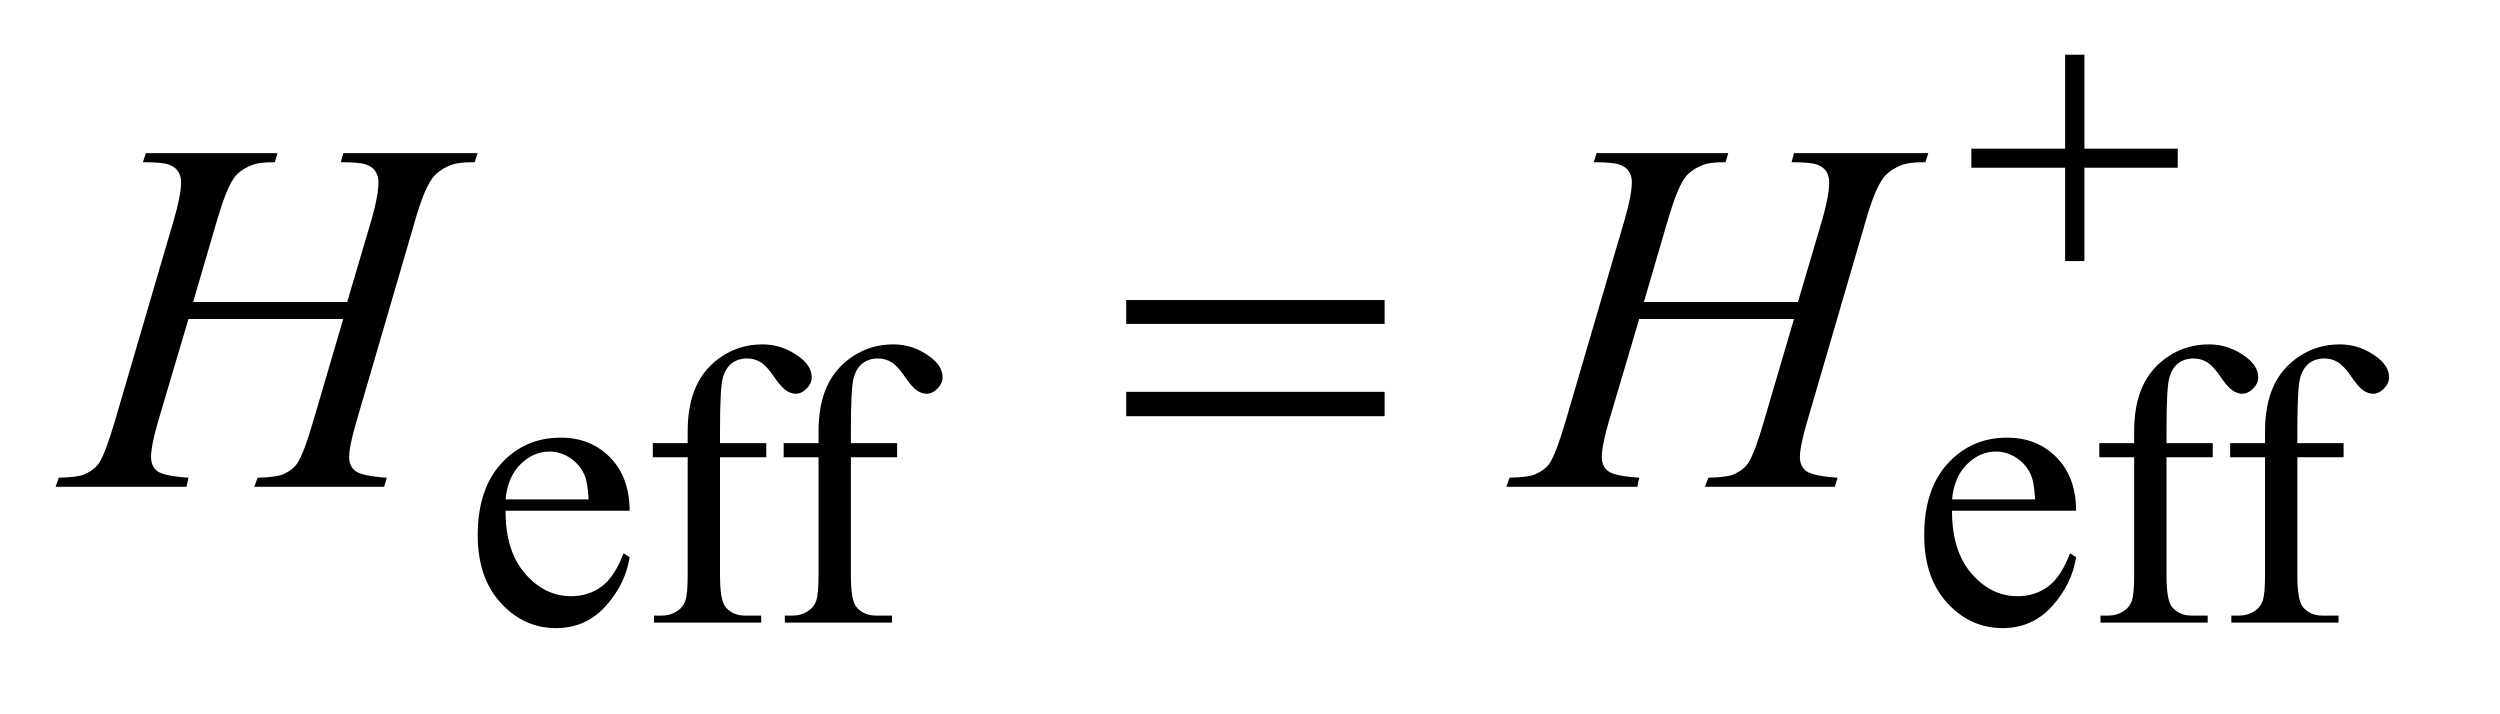<?xml version="1.0" encoding="UTF-8"?>
<!DOCTYPE svg PUBLIC '-//W3C//DTD SVG 1.0//EN'
          'http://www.w3.org/TR/2001/REC-SVG-20010904/DTD/svg10.dtd'>
<svg stroke-dasharray="none" shape-rendering="auto" xmlns="http://www.w3.org/2000/svg" font-family="'Dialog'" text-rendering="auto" width="70" fill-opacity="1" color-interpolation="auto" color-rendering="auto" preserveAspectRatio="xMidYMid meet" font-size="12px" viewBox="0 0 70 20" fill="black" xmlns:xlink="http://www.w3.org/1999/xlink" stroke="black" image-rendering="auto" stroke-miterlimit="10" stroke-linecap="square" stroke-linejoin="miter" font-style="normal" stroke-width="1" height="20" stroke-dashoffset="0" font-weight="normal" stroke-opacity="1"
><!--Generated by the Batik Graphics2D SVG Generator--><defs id="genericDefs"
  /><g
  ><defs id="defs1"
    ><clipPath clipPathUnits="userSpaceOnUse" id="clipPath1"
      ><path d="M0.891 3.291 L44.756 3.291 L44.756 15.59 L0.891 15.59 L0.891 3.291 Z"
      /></clipPath
      ><clipPath clipPathUnits="userSpaceOnUse" id="clipPath2"
      ><path d="M28.457 105.129 L28.457 498.089 L1429.902 498.089 L1429.902 105.129 Z"
      /></clipPath
    ></defs
    ><g transform="scale(1.576,1.576) translate(-0.891,-3.291) matrix(0.031,0,0,0.031,0,0)"
    ><path d="M318.484 398.875 Q318.375 421.781 329.594 434.812 Q340.828 447.844 356 447.844 Q366.094 447.844 373.562 442.281 Q381.031 436.719 386.094 423.25 L389.578 425.484 Q387.219 440.875 375.875 453.508 Q364.531 466.141 347.453 466.141 Q328.922 466.141 315.727 451.711 Q302.531 437.281 302.531 412.906 Q302.531 386.516 316.062 371.75 Q329.594 356.984 350.047 356.984 Q367.328 356.984 378.453 368.383 Q389.578 379.781 389.578 398.875 L318.484 398.875 ZM318.484 392.359 L366.094 392.359 Q365.531 382.484 363.734 378.438 Q360.938 372.141 355.375 368.547 Q349.812 364.953 343.75 364.953 Q334.438 364.953 327.078 372.195 Q319.719 379.438 318.484 392.359 ZM441.391 368.219 L441.391 435.828 Q441.391 450.203 444.531 454.016 Q448.688 458.953 455.656 458.953 L464.984 458.953 L464.984 463 L403.547 463 L403.547 458.953 L408.156 458.953 Q412.641 458.953 416.352 456.711 Q420.062 454.469 421.461 450.648 Q422.859 446.828 422.859 435.828 L422.859 368.219 L402.875 368.219 L402.875 360.125 L422.859 360.125 L422.859 353.391 Q422.859 338 427.805 327.336 Q432.75 316.672 442.914 310.102 Q453.078 303.531 465.766 303.531 Q477.562 303.531 487.438 311.156 Q493.953 316.219 493.953 322.5 Q493.953 325.875 491.031 328.852 Q488.109 331.828 484.75 331.828 Q482.156 331.828 479.297 329.977 Q476.438 328.125 472.281 322 Q468.125 315.875 464.641 313.75 Q461.156 311.609 456.891 311.609 Q451.719 311.609 448.125 314.359 Q444.531 317.109 442.961 322.898 Q441.391 328.688 441.391 352.719 L441.391 360.125 L467.891 360.125 L467.891 368.219 L441.391 368.219 ZM516.391 368.219 L516.391 435.828 Q516.391 450.203 519.531 454.016 Q523.688 458.953 530.656 458.953 L539.984 458.953 L539.984 463 L478.547 463 L478.547 458.953 L483.156 458.953 Q487.641 458.953 491.352 456.711 Q495.062 454.469 496.461 450.648 Q497.859 446.828 497.859 435.828 L497.859 368.219 L477.875 368.219 L477.875 360.125 L497.859 360.125 L497.859 353.391 Q497.859 338 502.805 327.336 Q507.75 316.672 517.914 310.102 Q528.078 303.531 540.766 303.531 Q552.562 303.531 562.438 311.156 Q568.953 316.219 568.953 322.5 Q568.953 325.875 566.031 328.852 Q563.109 331.828 559.75 331.828 Q557.156 331.828 554.297 329.977 Q551.438 328.125 547.281 322 Q543.125 315.875 539.641 313.75 Q536.156 311.609 531.891 311.609 Q526.719 311.609 523.125 314.359 Q519.531 317.109 517.961 322.898 Q516.391 328.688 516.391 352.719 L516.391 360.125 L542.891 360.125 L542.891 368.219 L516.391 368.219 ZM1147.484 398.875 Q1147.375 421.781 1158.594 434.812 Q1169.828 447.844 1185 447.844 Q1195.094 447.844 1202.562 442.281 Q1210.031 436.719 1215.094 423.25 L1218.578 425.484 Q1216.219 440.875 1204.875 453.508 Q1193.531 466.141 1176.453 466.141 Q1157.922 466.141 1144.727 451.711 Q1131.531 437.281 1131.531 412.906 Q1131.531 386.516 1145.062 371.75 Q1158.594 356.984 1179.047 356.984 Q1196.328 356.984 1207.453 368.383 Q1218.578 379.781 1218.578 398.875 L1147.484 398.875 ZM1147.484 392.359 L1195.094 392.359 Q1194.531 382.484 1192.734 378.438 Q1189.938 372.141 1184.375 368.547 Q1178.812 364.953 1172.75 364.953 Q1163.438 364.953 1156.078 372.195 Q1148.719 379.438 1147.484 392.359 ZM1270.391 368.219 L1270.391 435.828 Q1270.391 450.203 1273.531 454.016 Q1277.688 458.953 1284.656 458.953 L1293.984 458.953 L1293.984 463 L1232.547 463 L1232.547 458.953 L1237.156 458.953 Q1241.641 458.953 1245.352 456.711 Q1249.062 454.469 1250.461 450.648 Q1251.859 446.828 1251.859 435.828 L1251.859 368.219 L1231.875 368.219 L1231.875 360.125 L1251.859 360.125 L1251.859 353.391 Q1251.859 338 1256.805 327.336 Q1261.75 316.672 1271.914 310.102 Q1282.078 303.531 1294.766 303.531 Q1306.562 303.531 1316.438 311.156 Q1322.953 316.219 1322.953 322.5 Q1322.953 325.875 1320.031 328.852 Q1317.109 331.828 1313.75 331.828 Q1311.156 331.828 1308.297 329.977 Q1305.438 328.125 1301.281 322 Q1297.125 315.875 1293.641 313.75 Q1290.156 311.609 1285.891 311.609 Q1280.719 311.609 1277.125 314.359 Q1273.531 317.109 1271.961 322.898 Q1270.391 328.688 1270.391 352.719 L1270.391 360.125 L1296.891 360.125 L1296.891 368.219 L1270.391 368.219 ZM1345.391 368.219 L1345.391 435.828 Q1345.391 450.203 1348.531 454.016 Q1352.688 458.953 1359.656 458.953 L1368.984 458.953 L1368.984 463 L1307.547 463 L1307.547 458.953 L1312.156 458.953 Q1316.641 458.953 1320.352 456.711 Q1324.062 454.469 1325.461 450.648 Q1326.859 446.828 1326.859 435.828 L1326.859 368.219 L1306.875 368.219 L1306.875 360.125 L1326.859 360.125 L1326.859 353.391 Q1326.859 338 1331.805 327.336 Q1336.75 316.672 1346.914 310.102 Q1357.078 303.531 1369.766 303.531 Q1381.562 303.531 1391.438 311.156 Q1397.953 316.219 1397.953 322.5 Q1397.953 325.875 1395.031 328.852 Q1392.109 331.828 1388.75 331.828 Q1386.156 331.828 1383.297 329.977 Q1380.438 328.125 1376.281 322 Q1372.125 315.875 1368.641 313.75 Q1365.156 311.609 1360.891 311.609 Q1355.719 311.609 1352.125 314.359 Q1348.531 317.109 1346.961 322.898 Q1345.391 328.688 1345.391 352.719 L1345.391 360.125 L1371.891 360.125 L1371.891 368.219 L1345.391 368.219 Z" stroke="none" clip-path="url(#clipPath2)"
    /></g
    ><g transform="matrix(0.049,0,0,0.049,-1.404,-5.185)"
    ><path d="M139.016 278.391 L227.047 278.391 L240.969 231.281 Q244.906 217.5 244.906 209.906 Q244.906 206.25 243.148 203.648 Q241.391 201.047 237.734 199.781 Q234.078 198.516 223.391 198.516 L224.797 193.312 L301.578 193.312 L299.891 198.516 Q290.188 198.375 285.406 200.484 Q278.656 203.438 275.422 208.078 Q270.781 214.688 266 231.281 L232.391 346.453 Q228.172 360.797 228.172 366.984 Q228.172 372.328 231.898 375.07 Q235.625 377.812 249.688 378.797 L248.141 384 L173.891 384 L175.859 378.797 Q186.828 378.516 190.484 376.828 Q196.109 374.297 198.641 370.359 Q202.297 364.875 207.641 346.453 L224.797 288.094 L136.344 288.094 L119.047 346.453 Q114.969 360.516 114.969 366.984 Q114.969 372.328 118.625 375.07 Q122.281 377.812 136.344 378.797 L135.219 384 L60.406 384 L62.234 378.797 Q73.344 378.516 77 376.828 Q82.625 374.297 85.297 370.359 Q88.953 364.594 94.297 346.453 L128.047 231.281 Q132.125 217.219 132.125 209.906 Q132.125 206.25 130.367 203.648 Q128.609 201.047 124.883 199.781 Q121.156 198.516 110.328 198.516 L112.016 193.312 L187.25 193.312 L185.703 198.516 Q176.281 198.375 171.781 200.484 Q165.172 203.297 162.078 207.938 Q157.859 214.125 152.797 231.281 L139.016 278.391 ZM968.016 278.391 L1056.047 278.391 L1069.969 231.281 Q1073.906 217.5 1073.906 209.906 Q1073.906 206.25 1072.148 203.648 Q1070.391 201.047 1066.734 199.781 Q1063.078 198.516 1052.391 198.516 L1053.797 193.312 L1130.578 193.312 L1128.891 198.516 Q1119.188 198.375 1114.406 200.484 Q1107.656 203.438 1104.422 208.078 Q1099.781 214.688 1095 231.281 L1061.391 346.453 Q1057.172 360.797 1057.172 366.984 Q1057.172 372.328 1060.898 375.07 Q1064.625 377.812 1078.688 378.797 L1077.141 384 L1002.891 384 L1004.859 378.797 Q1015.828 378.516 1019.484 376.828 Q1025.109 374.297 1027.641 370.359 Q1031.297 364.875 1036.641 346.453 L1053.797 288.094 L965.344 288.094 L948.047 346.453 Q943.969 360.516 943.969 366.984 Q943.969 372.328 947.625 375.07 Q951.281 377.812 965.344 378.797 L964.219 384 L889.406 384 L891.234 378.797 Q902.344 378.516 906 376.828 Q911.625 374.297 914.297 370.359 Q917.953 364.594 923.297 346.453 L957.047 231.281 Q961.125 217.219 961.125 209.906 Q961.125 206.25 959.367 203.648 Q957.609 201.047 953.883 199.781 Q950.156 198.516 939.328 198.516 L941.016 193.312 L1016.25 193.312 L1014.703 198.516 Q1005.281 198.375 1000.781 200.484 Q994.172 203.297 991.078 207.938 Q986.859 214.125 981.797 231.281 L968.016 278.391 Z" stroke="none" clip-path="url(#clipPath2)"
    /></g
    ><g transform="matrix(0.049,0,0,0.049,-1.404,-5.185)"
    ><path d="M1208.719 137.078 L1219.734 137.078 L1219.734 190.766 L1273.078 190.766 L1273.078 201.656 L1219.734 201.656 L1219.734 255 L1208.719 255 L1208.719 201.656 L1155.156 201.656 L1155.156 190.766 L1208.719 190.766 L1208.719 137.078 Z" stroke="none" clip-path="url(#clipPath2)"
    /></g
    ><g transform="matrix(0.049,0,0,0.049,-1.404,-5.185)"
    ><path d="M672.203 277.266 L819.859 277.266 L819.859 290.906 L672.203 290.906 L672.203 277.266 ZM672.203 329.719 L819.859 329.719 L819.859 343.641 L672.203 343.641 L672.203 329.719 Z" stroke="none" clip-path="url(#clipPath2)"
    /></g
  ></g
></svg
>

